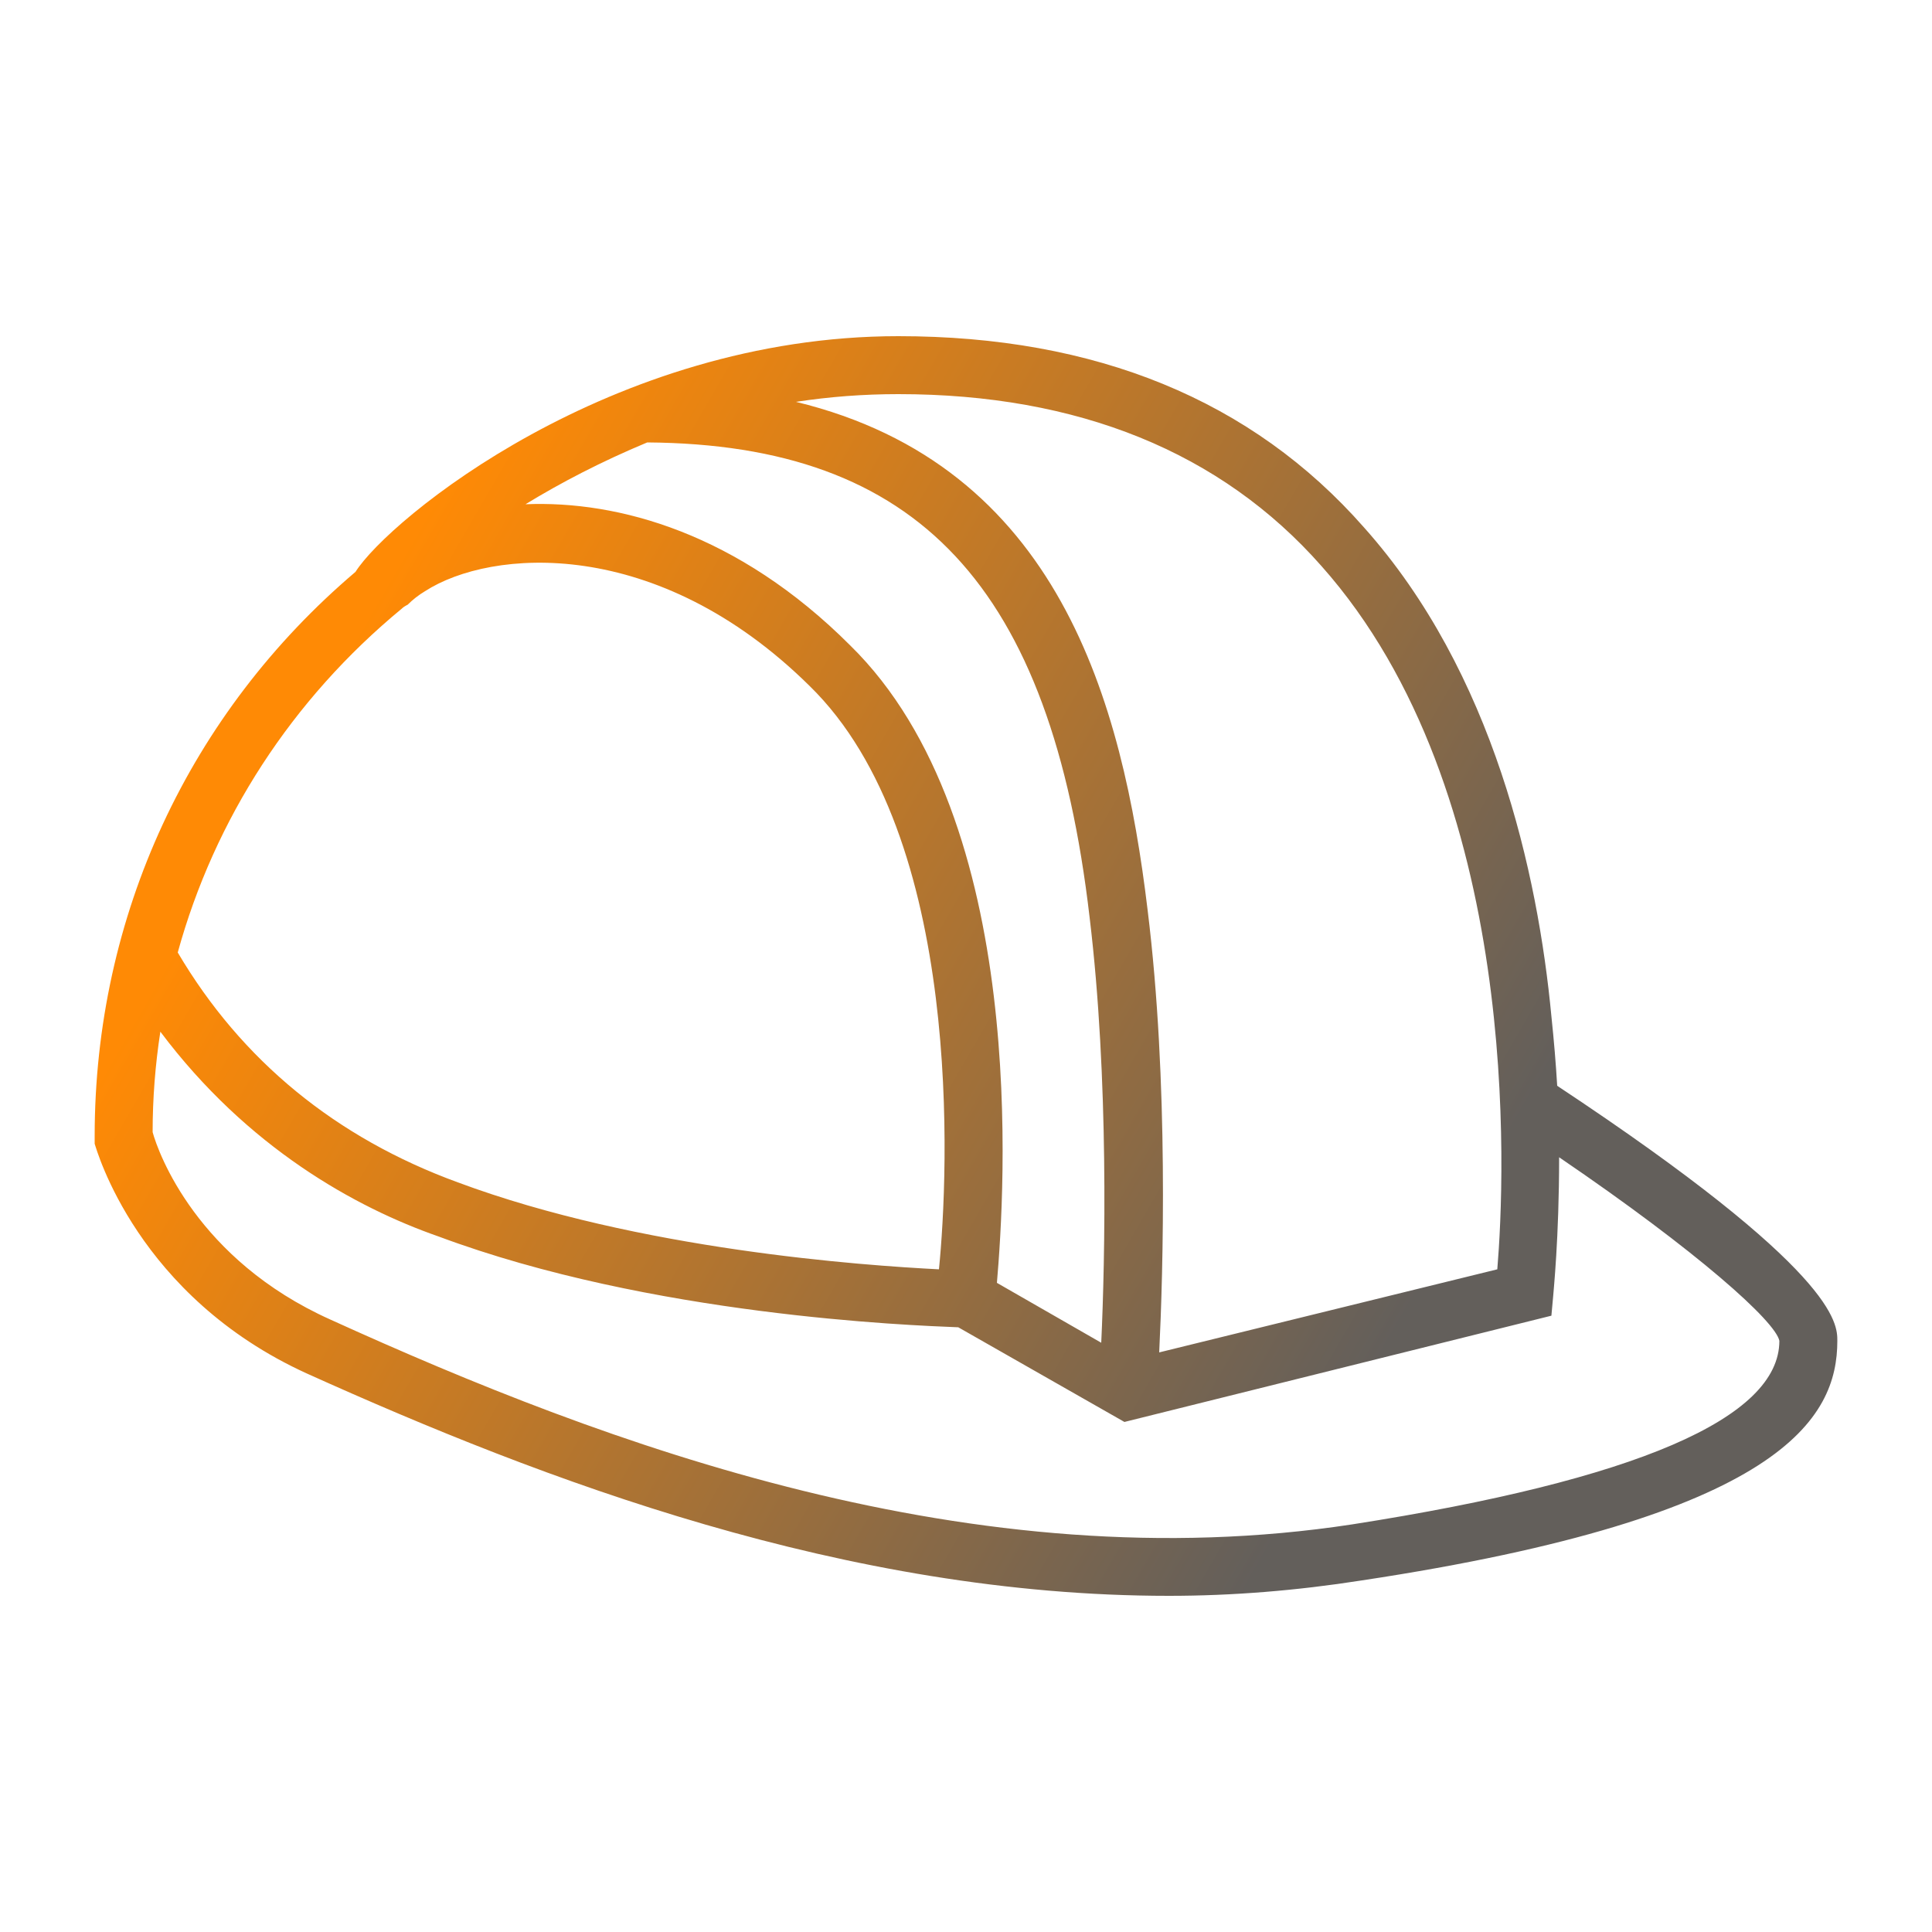 <?xml version="1.0" encoding="UTF-8"?> <svg xmlns="http://www.w3.org/2000/svg" viewBox="0 0 100 100" width="100" height="100"> <title>re_helmet-svg</title> <defs> <linearGradient id="g1" x1="18.9" y1="32" x2="81.1" y2="68" gradientUnits="userSpaceOnUse"> <stop offset="0" stop-color="#ff8a05"></stop> <stop offset=".9" stop-color="#635f5b"></stop> </linearGradient> </defs> <style> .s0 { fill: url(#g1) } </style> <path id="Layer" fill-rule="evenodd" class="s0" d="m95.1 69.4c0 4-2.8 9.1-24.6 12.4q-5.1 0.8-10 0.8c-16.7 0-32.4-6-44.6-11.5c-8.8-4-10.9-11.6-11-11.9v-0.4c0-11.4 4.9-21.9 13.5-29.2c1.7-2.7 13.2-12.2 28.1-12.2c10.2 0 18.3 3.3 24.1 9.9c6.7 7.5 9 17.9 9.7 25.3q0.2 1.9 0.3 3.6c14.5 9.6 14.5 12.3 14.5 13.2zm-48.6-49q-2.7 0-5.3 0.4c13.6 3.3 16.9 15.5 18.2 26.3c1.1 8.9 0.8 18.8 0.6 22.9l17.5-4.3c0.4-4.8 1.3-24.7-9.1-36.4c-5.2-5.9-12.6-8.9-21.9-8.9zm-19.3 5.7c4.8-0.2 11 1.5 16.8 7.3c9.3 9.1 8 28.3 7.6 33l5.4 3.1c0.2-4.3 0.4-13.7-0.6-22c-2-17.2-8.9-24.5-22.9-24.6c-2.4 1-4.5 2.1-6.3 3.2zm-18 23.2c3.3 5.6 8.2 9.6 14.5 11.9c9.4 3.5 21 4.3 24.9 4.5c0.5-5 1.3-22.4-6.7-30.2c-7.9-7.8-16.5-7.1-19.9-4.9q-0.5 0.3-0.9 0.7q-0.2 0.1-0.3 0.2c-5.7 4.7-9.7 10.9-11.6 17.8zm82.9 20.1c-0.2-1-4.2-4.6-11.4-9.5c0 4.2-0.3 7-0.3 7.1l-0.1 1.1l-22.1 5.5l-8.6-4.9c-2.5-0.1-15.9-0.6-26.9-4.7c-4.3-1.5-9.9-4.6-14.4-10.6q-0.4 2.6-0.4 5.2c0.3 1.1 2.3 6.6 9.2 9.7c14.3 6.5 33.3 13.6 52.9 10.6c14.7-2.3 22.1-5.5 22.1-9.5z"></path> </svg> 